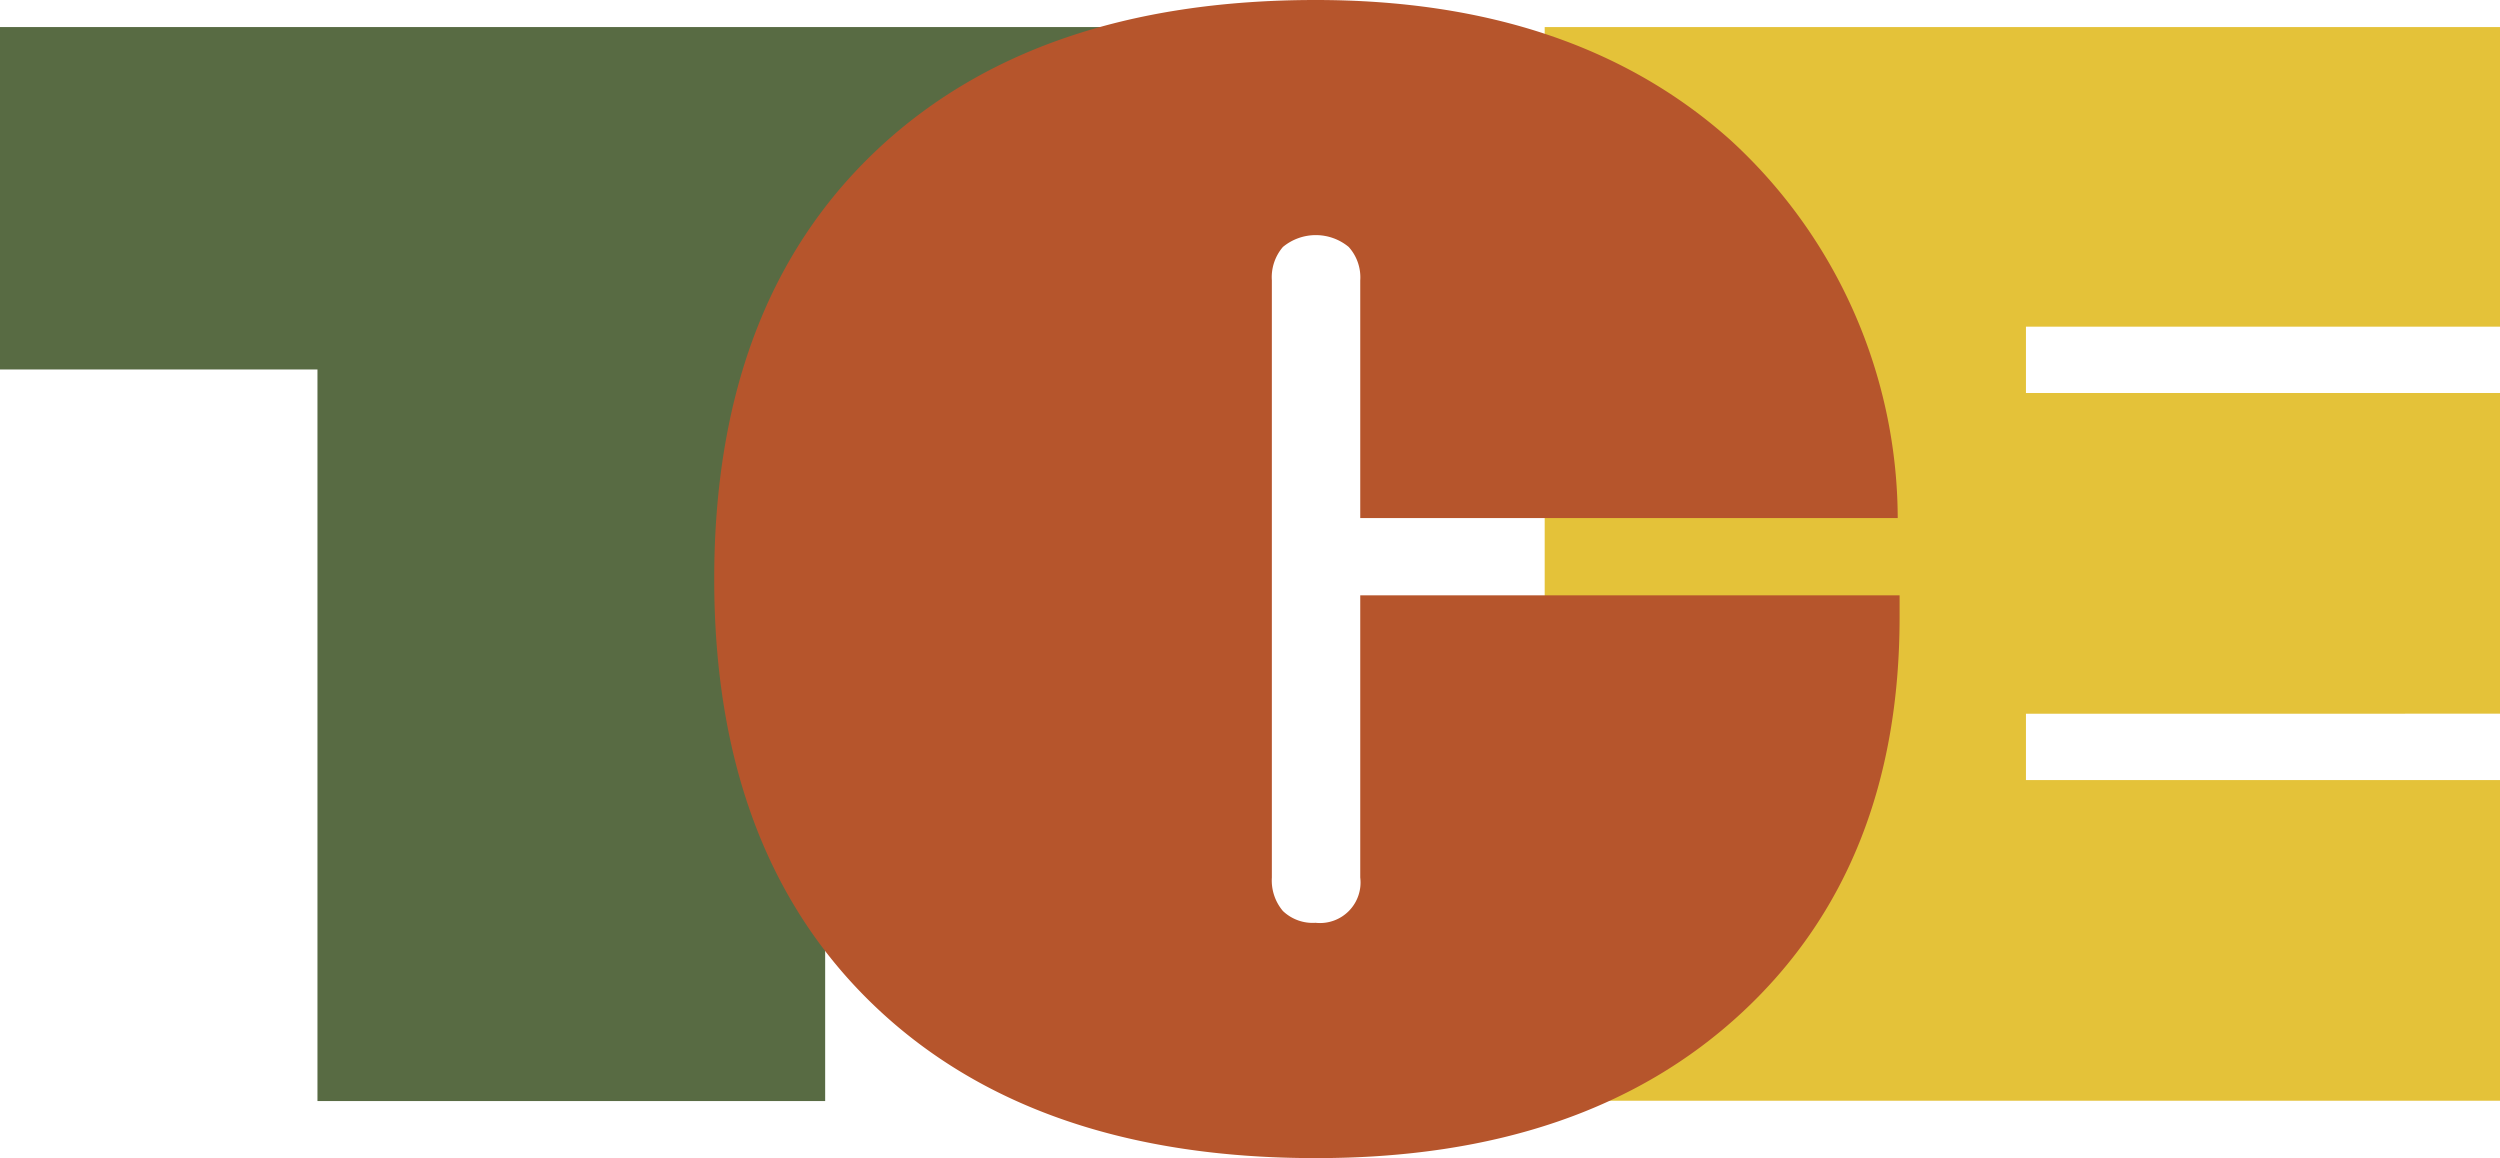 <svg xmlns="http://www.w3.org/2000/svg" width="67.826" height="31.42" viewBox="0 0 67.826 31.42">
  <g id="logo" transform="translate(-54 -12)">
    <path id="Caminho_41" data-name="Caminho 41" d="M0,0H25.918V8.129H13.057v1.8H25.918v8.7H13.057v1.8H25.918v8.7H0Z" transform="translate(95.908 12.734)" fill="#e4c239" fill-rule="evenodd"/>
    <path id="Caminho_42" data-name="Caminho 42" d="M8.613,9.29H0V0H30.987V9.29h-8.6V29.138H8.613Z" transform="translate(54 12.734)" fill="#586b43" fill-rule="evenodd"/>
    <path id="Caminho_43" data-name="Caminho 43" d="M17.527,7.608a1.231,1.231,0,0,0-.313-.908,1.4,1.4,0,0,0-1.785,0,1.261,1.261,0,0,0-.3.908v16.2a1.283,1.283,0,0,0,.3.908,1.169,1.169,0,0,0,.886.32,1.1,1.1,0,0,0,1.212-1.228V16.151H32.16v.587q0,6.747-4.261,10.718T16.315,31.42q-7.662,0-11.988-4.151T0,15.71Q0,8.3,4.326,4.151T16.315,0q7,0,11.246,3.791a13.964,13.964,0,0,1,4.548,10.264H17.527Z" transform="translate(73.377 12)" fill="#b6552c" fill-rule="evenodd"/>
  </g>
</svg>
